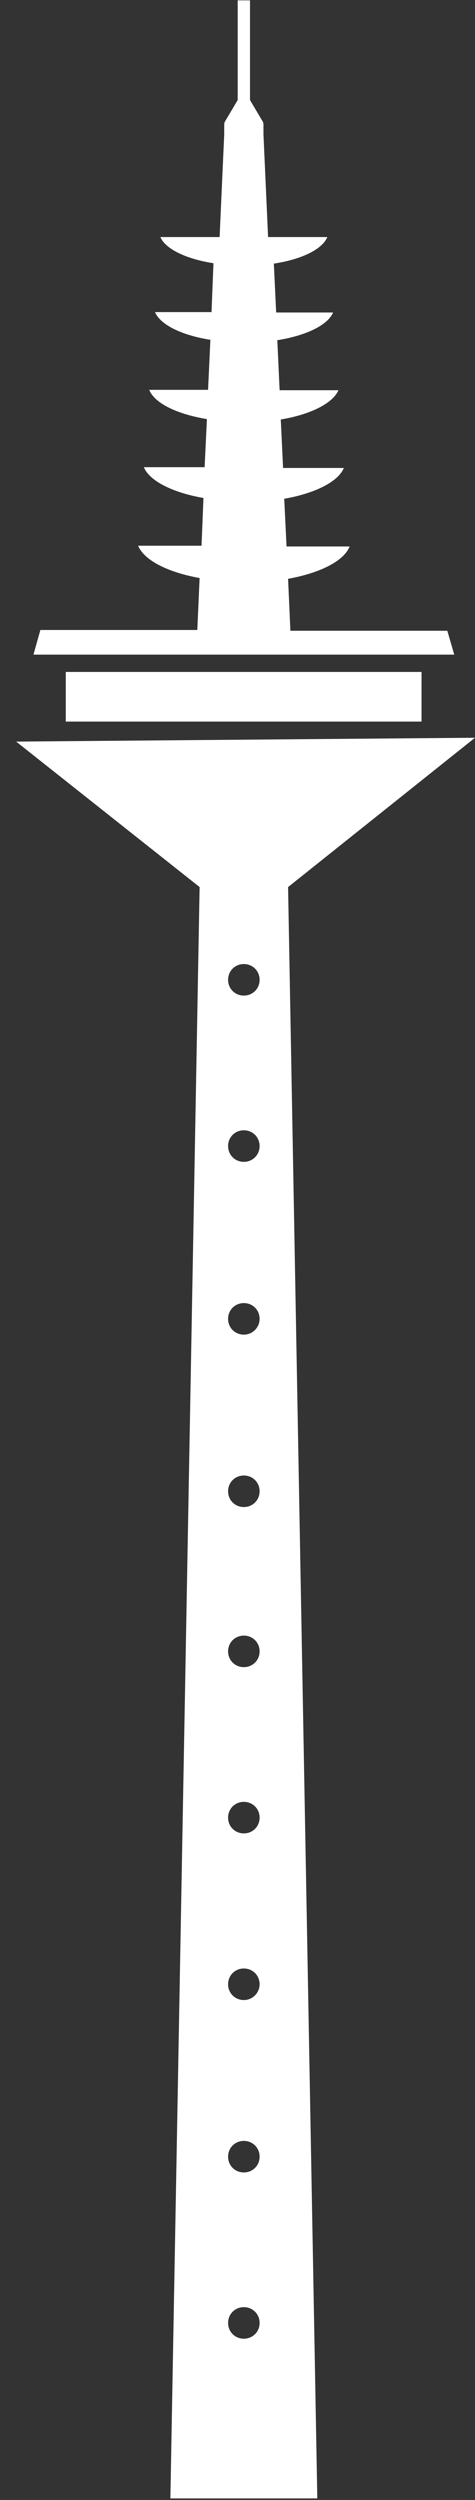 <?xml version="1.0" encoding="UTF-8"?> <svg xmlns="http://www.w3.org/2000/svg" xmlns:xlink="http://www.w3.org/1999/xlink" version="1.1" id="Ebene_1" x="0px" y="0px" viewBox="0 0 123.5 649.6" style="enable-background:new 0 0 123.5 649.6;" xml:space="preserve"><rect x="0" y="0" width="123.5" height="649.6" fill="#333333" stroke="none"/> <style type="text/css"> .st0{fill:#fff;} </style> <rect x="17.1" y="174.6" class="st0" width="92.5" height="12.9"></rect> <path class="st0" d="M123.5,191.7l-119.3,1l47.7,37.8l-7.6,418.7h38.2l-7.6-418.7L123.5,191.7z M63.4,607.7c-2.3,0-4.1-1.8-4.1-4.1 s1.8-4.1,4.1-4.1c2.3,0,4.1,1.8,4.1,4.1S65.7,607.7,63.4,607.7z M63.4,564.5c-2.3,0-4.1-1.8-4.1-4.1s1.8-4.1,4.1-4.1 c2.3,0,4.1,1.8,4.1,4.1S65.7,564.5,63.4,564.5z M63.4,519.7c-2.3,0-4.1-1.8-4.1-4.1s1.8-4.1,4.1-4.1c2.3,0,4.1,1.8,4.1,4.1 C67.5,517.8,65.7,519.7,63.4,519.7z M63.4,476.4c-2.3,0-4.1-1.8-4.1-4.1c0-2.3,1.8-4.1,4.1-4.1c2.3,0,4.1,1.8,4.1,4.1 S65.7,476.4,63.4,476.4z M63.4,433.2c-2.3,0-4.1-1.8-4.1-4.1s1.8-4.1,4.1-4.1c2.3,0,4.1,1.8,4.1,4.1S65.7,433.2,63.4,433.2z M63.4,391.6c-2.3,0-4.1-1.8-4.1-4.1c0-2.3,1.8-4.1,4.1-4.1c2.3,0,4.1,1.8,4.1,4.1S65.7,391.6,63.4,391.6z M63.4,346.8 c-2.3,0-4.1-1.8-4.1-4.1c0-2.3,1.8-4.1,4.1-4.1c2.3,0,4.1,1.8,4.1,4.1C67.5,344.9,65.7,346.8,63.4,346.8z M63.4,301.9 c-2.3,0-4.1-1.8-4.1-4.1c0-2.3,1.8-4.1,4.1-4.1c2.3,0,4.1,1.8,4.1,4.1S65.7,301.9,63.4,301.9z M63.4,258.7c-2.3,0-4.1-1.8-4.1-4.1 c0-2.3,1.8-4.1,4.1-4.1c2.3,0,4.1,1.8,4.1,4.1C67.5,256.9,65.7,258.7,63.4,258.7z"></path> <path class="st0" d="M116.3,163.9H75.5l-0.6-13.5c8.3-1.5,14.5-4.6,16-8.4H74.5l-0.6-12.4c8-1.4,14-4.4,15.5-8H73.6L73,109 c7.8-1.3,13.5-4.2,15-7.6H72.7l-0.6-13c7.5-1.2,13.1-3.9,14.5-7.2H71.8l-0.6-12.7c7.2-1.1,12.6-3.7,13.9-6.9H69.7l-1.2-26.7v-2.5 c0-0.4-0.1-0.7-0.3-1L65,26l0,0V0.1h-3.2V26l0,0l-3.2,5.4c-0.2,0.3-0.3,0.6-0.3,1v2.5l-1.2,26.7H41.7c1.3,3.1,6.7,5.7,13.8,6.8 L55,81.1H40.3c1.4,3.3,6.9,6,14.4,7.2l-0.6,13H38.8c1.4,3.5,7.2,6.3,15,7.6l-0.6,12.5H37.4c1.5,3.6,7.5,6.6,15.5,8l-0.5,12.4H35.9 c1.6,3.8,7.7,6.9,16,8.4l-0.6,13.5H10.5l-1.8,6.4h109.4L116.3,163.9z"></path> </svg> 
